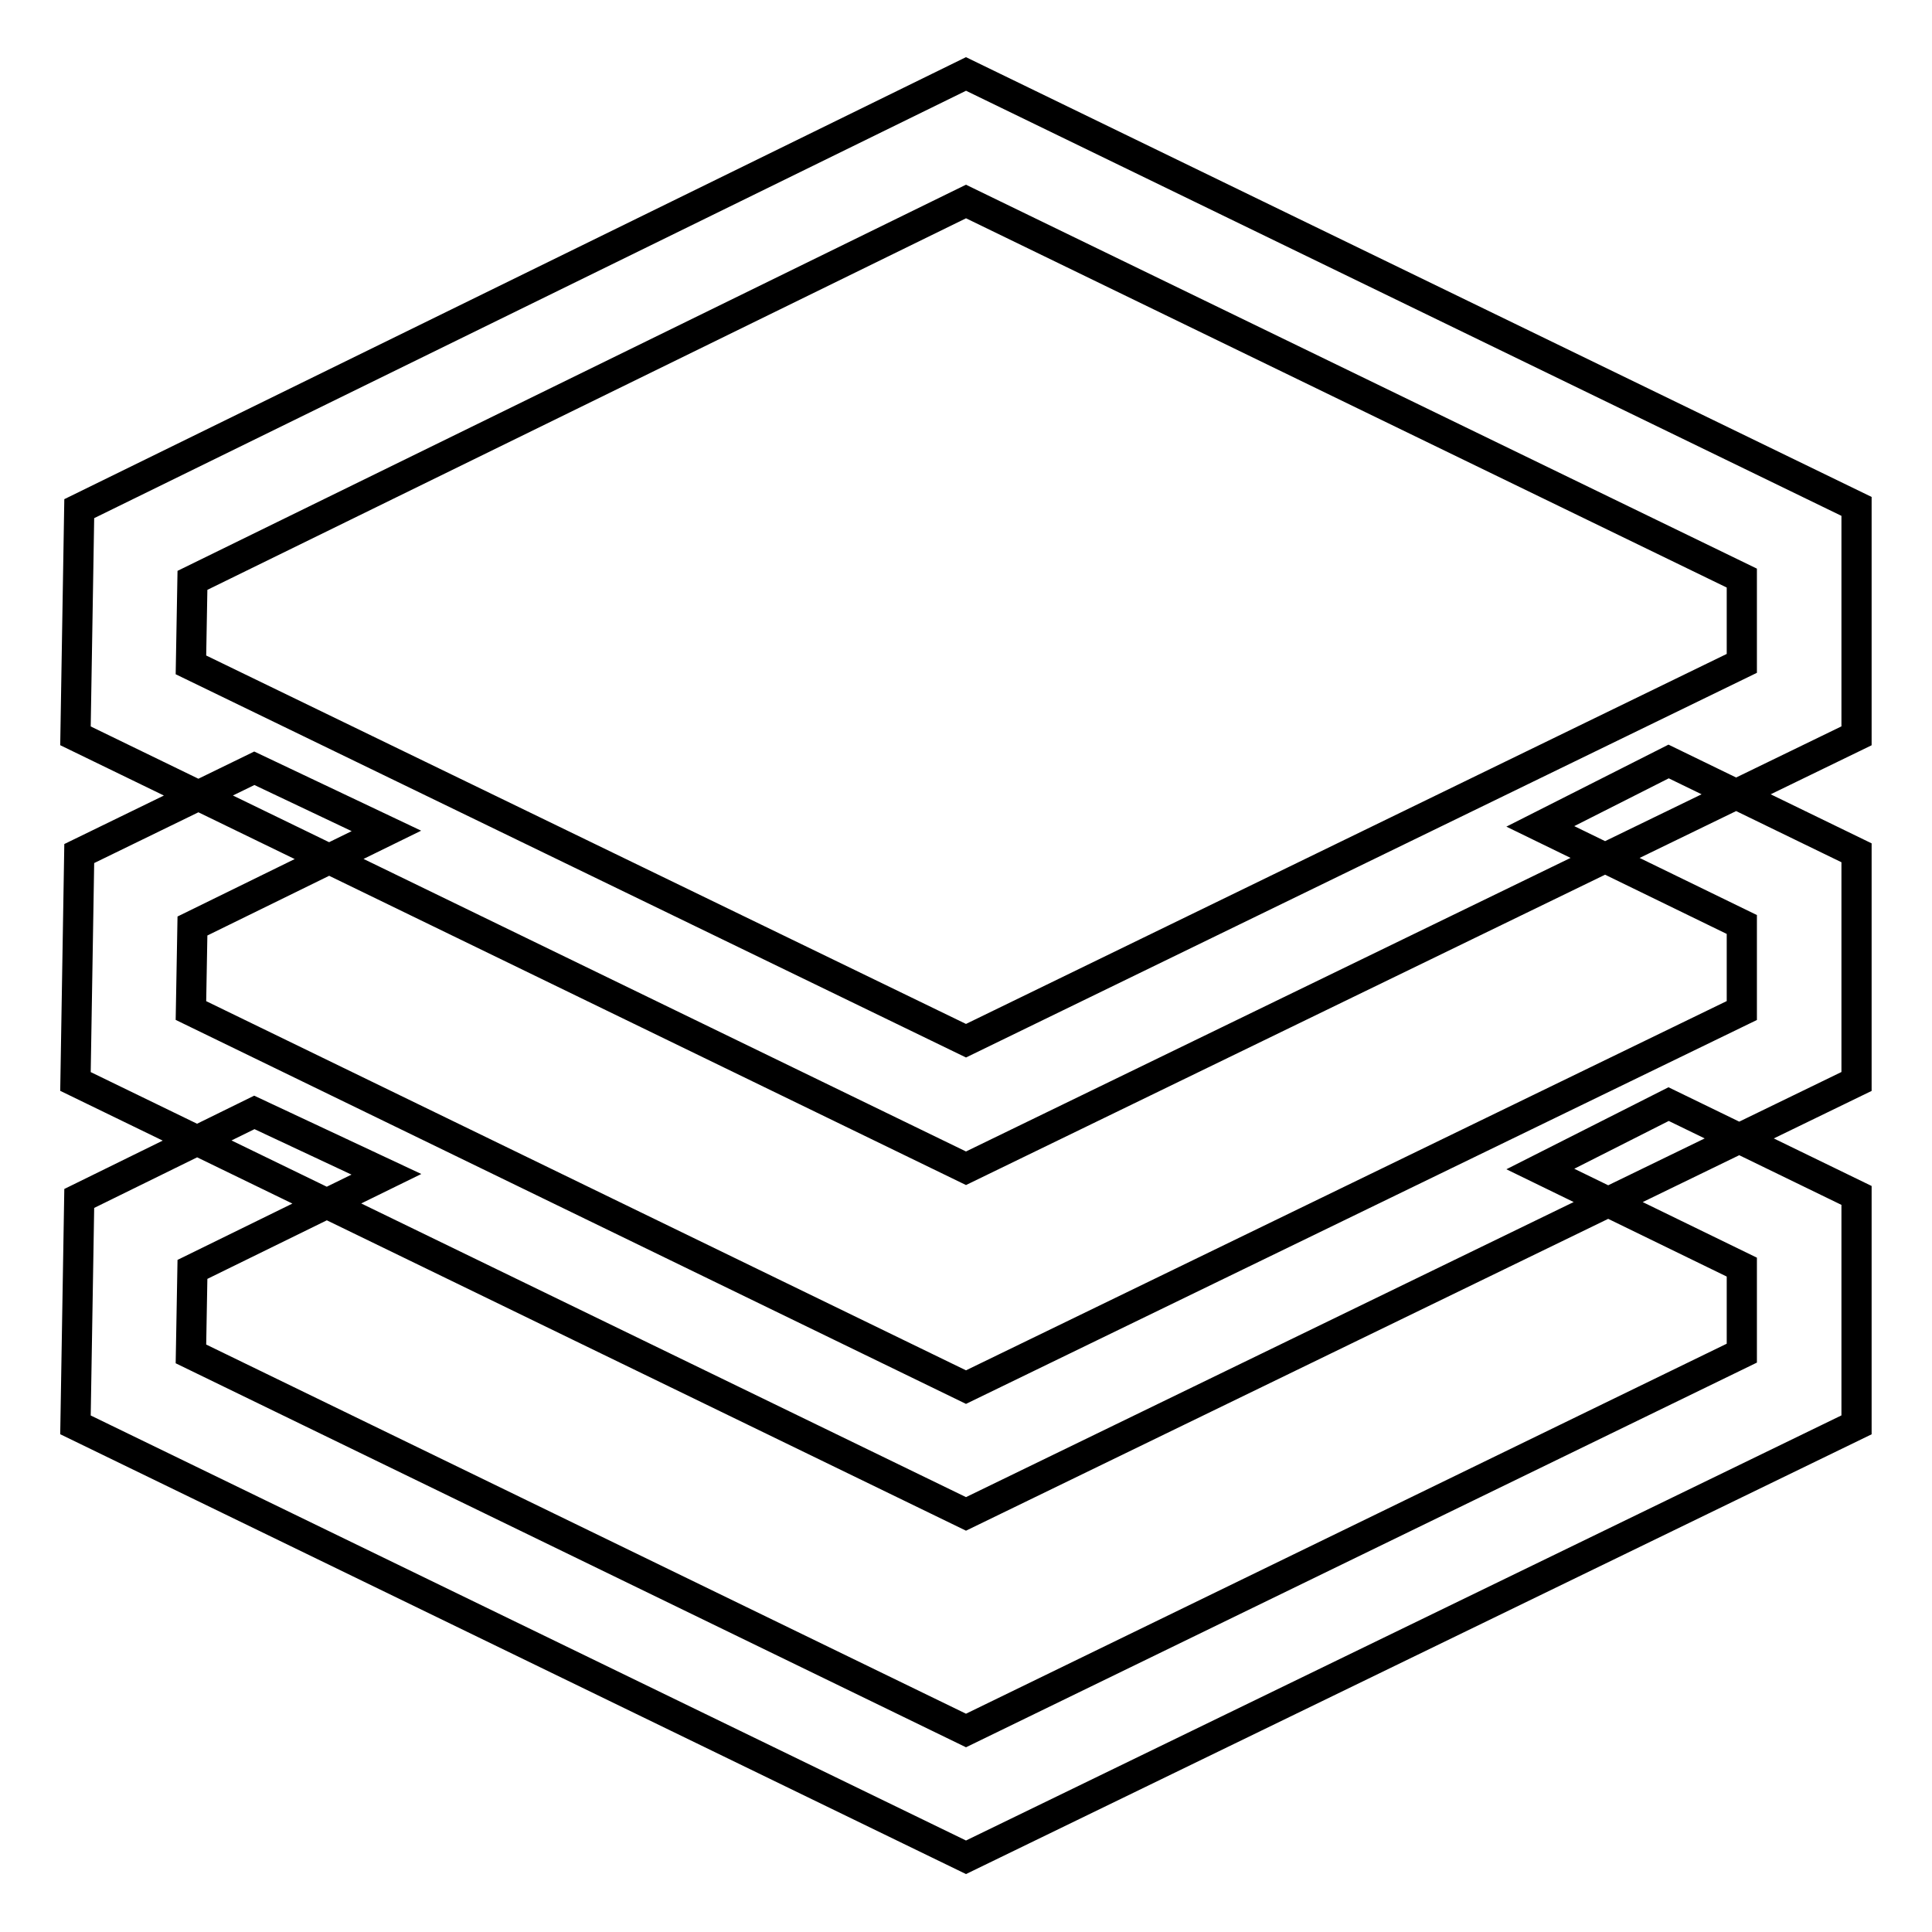 <?xml version="1.0" encoding="utf-8"?>
<!-- Svg Vector Icons : http://www.onlinewebfonts.com/icon -->
<!DOCTYPE svg PUBLIC "-//W3C//DTD SVG 1.1//EN" "http://www.w3.org/Graphics/SVG/1.1/DTD/svg11.dtd">
<svg version="1.1" xmlns="http://www.w3.org/2000/svg" xmlns:xlink="http://www.w3.org/1999/xlink" x="0px" y="0px" viewBox="0 0 256 256" enable-background="new 0 0 256 256" xml:space="preserve">
<g> <path stroke-width="4" fill-opacity="0" stroke="#000000"  d="M128,137.9l102.8-50V76.6L128,26.7L25.5,76.9l-0.2,11.2L128,137.9z M10,97.5l0.5-30.1L128,9.8l118,57.3 v30.4l-118,57.3L10,97.5z M33.7,101.8l-23.2,11.3L10,143.3l118,57.3l118-57.3V113l-24.9-12.1l-17,8.6l26.7,13v11.4L128,183.8 L25.3,133.9l0.2-11.2l25.7-12.6L33.7,101.8z M33.7,147.4l-23.2,11.4L10,188.8l118,57.3l118-57.3v-30.4l-24.9-12.1l-17,8.6l26.7,13 v11.4L128,229.3L25.3,179.4l0.2-11.2l25.7-12.6L33.7,147.4z"/></g>
</svg>
